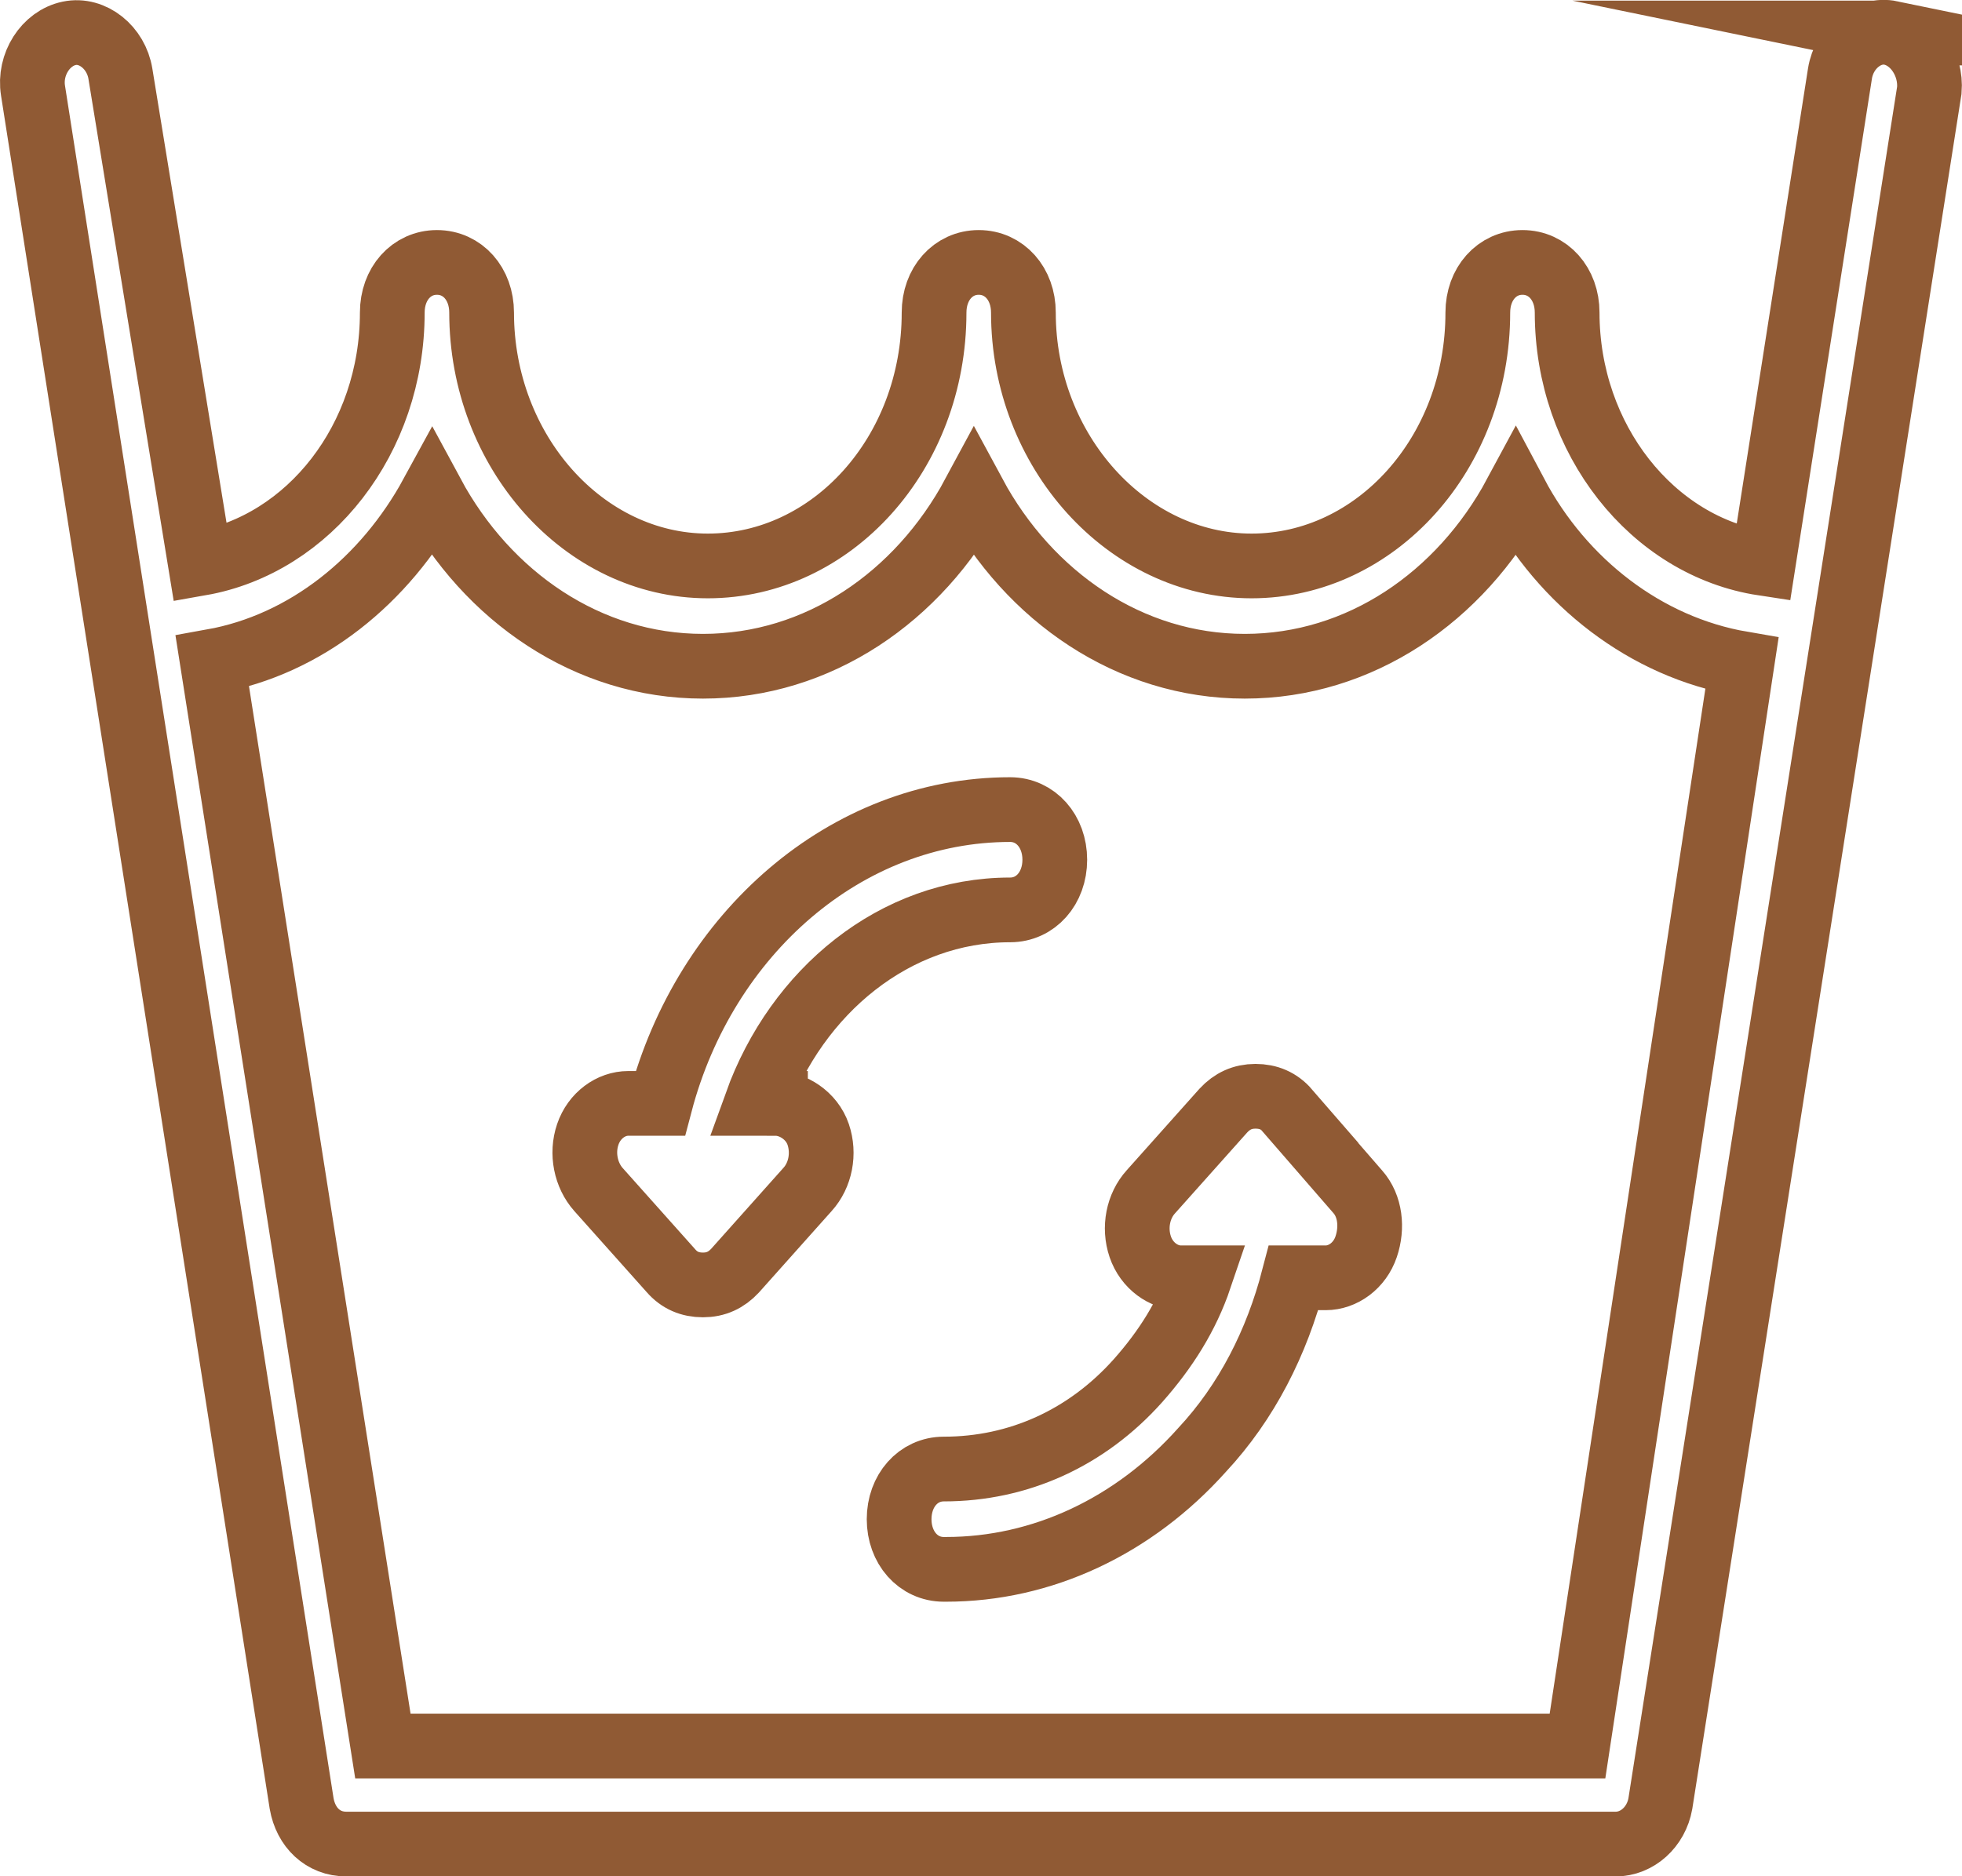 <?xml version="1.0" encoding="UTF-8"?> <svg xmlns="http://www.w3.org/2000/svg" id="Layer_2" data-name="Layer 2" viewBox="0 0 60.62 57.98"><defs><style> .cls-1 { fill: none; stroke: #905a34; stroke-miterlimit: 10; stroke-width: 2px; } </style></defs><g id="Layer_1-2" data-name="Layer 1"><path class="cls-1" d="M58.43,1.02c-.73-.15-1.45.44-1.58,1.25l-2.37,15.14c-3.43-.52-6.06-3.84-6.06-7.75,0-.89-.59-1.55-1.38-1.55s-1.38.66-1.38,1.55c0,4.36-3.16,7.83-6.99,7.83s-7.05-3.54-7.05-7.83c0-.89-.59-1.55-1.38-1.55s-1.38.66-1.38,1.55c0,4.36-3.16,7.83-6.99,7.83s-6.99-3.54-6.99-7.83c0-.89-.59-1.55-1.38-1.55s-1.38.66-1.38,1.55c0,3.91-2.57,7.16-5.93,7.75L3.72,2.28c-.13-.81-.86-1.4-1.58-1.25-.73.15-1.25.96-1.12,1.77l8.3,52.94c.13.74.66,1.25,1.38,1.25h39.22c.66,0,1.25-.52,1.38-1.25L59.61,2.79c.07-.81-.46-1.62-1.19-1.77ZM48.74,53.96H11.83L6.56,20.44c2.9-.52,5.34-2.51,6.79-5.17,1.71,3.17,4.81,5.32,8.37,5.32s6.66-2.14,8.37-5.32c1.71,3.17,4.81,5.32,8.37,5.32s6.66-2.14,8.37-5.32c1.45,2.73,4.02,4.73,6.99,5.24l-5.08,33.45ZM23.96,34.1h-.59c1.25-3.47,4.28-5.98,7.84-5.98.79,0,1.38-.67,1.38-1.55s-.59-1.55-1.38-1.55c-5.08,0-9.43,3.84-10.81,9.08h-.99c-.53,0-1.05.37-1.25.96-.2.59-.06,1.26.33,1.7l2.24,2.51c.26.3.59.44.99.44s.72-.15.99-.44l2.24-2.51c.4-.44.53-1.11.33-1.7-.2-.59-.79-.96-1.32-.96ZM39.78,34.32c-.26-.3-.59-.44-.99-.44s-.72.15-.99.44l-2.24,2.51c-.4.44-.53,1.11-.33,1.7s.73.96,1.25.96h.59c-.4,1.18-1.05,2.21-1.91,3.18-1.58,1.77-3.69,2.73-6,2.73-.79,0-1.38.67-1.38,1.55s.59,1.55,1.38,1.55h.07c2.97,0,5.8-1.33,7.91-3.69,1.38-1.48,2.31-3.32,2.83-5.32h.99c.53,0,1.05-.37,1.25-.96.2-.59.13-1.26-.26-1.7l-2.18-2.51Z"></path></g></svg> 